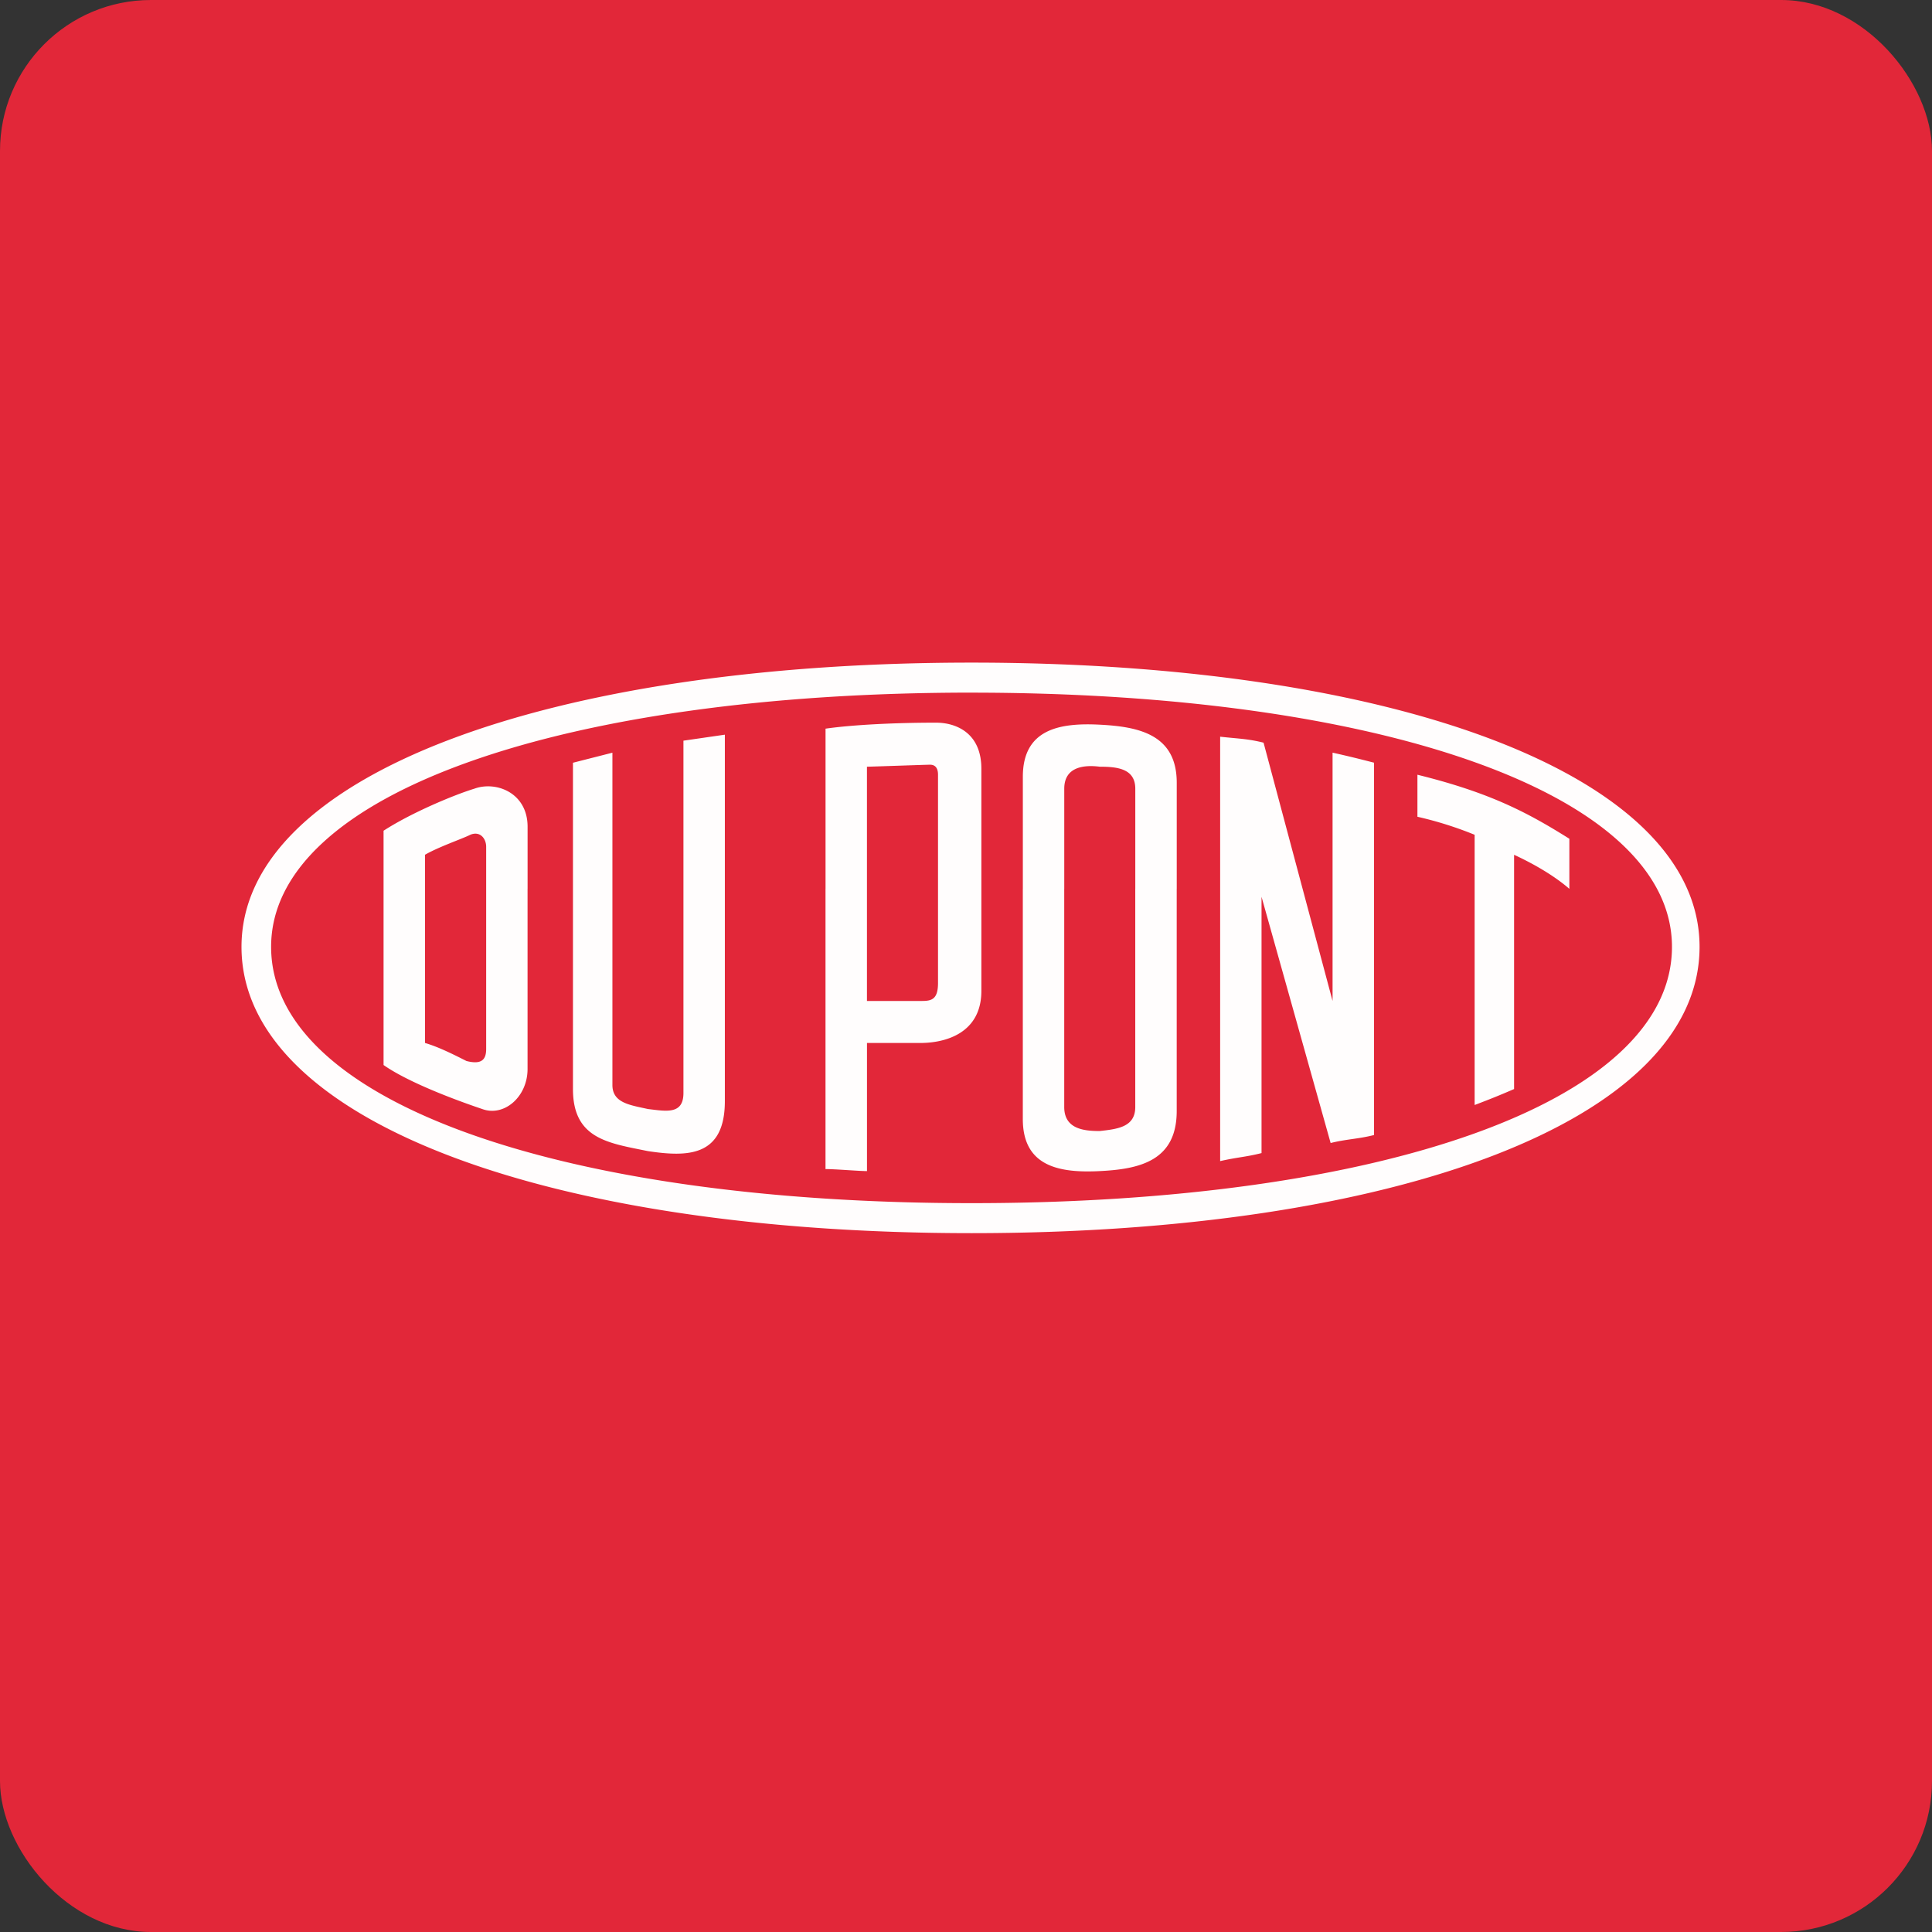 <!-- by FastBull --><svg xmlns="http://www.w3.org/2000/svg" width="64" height="64" viewBox="0 0 64 64"><rect x="0" y="0" width="64" height="64" fill="#333333" stroke="none"/><rect x="0" y="0" width="64" height="64" rx="5" ry="5" fill="#E22739" /><path fill="#e0293b" d="" /><path d="M 38.98,29.444 L 38.98,36.805 C 38.98,38.463 37.738,38.729 36.431,38.794 C 35.124,38.86 33.882,38.662 33.882,37.07 L 33.882,29.444 L 35.254,29.444 L 35.254,36.672 C 35.254,37.402 35.908,37.467 36.431,37.467 C 37.019,37.401 37.607,37.336 37.607,36.672 L 37.607,29.444 L 38.979,29.444 Z M 38.98,29.444 L 37.608,29.444 L 37.608,26.128 C 37.608,25.465 37.02,25.398 36.431,25.398 C 35.909,25.332 35.255,25.398 35.255,26.128 L 35.255,29.444 L 33.883,29.444 L 33.883,25.73 C 33.883,24.138 35.125,23.939 36.432,24.006 C 37.739,24.072 38.981,24.338 38.981,25.928 L 38.981,29.444 L 38.979,29.444 Z M 32.509,29.444 L 32.509,32.825 C 32.509,34.219 31.333,34.55 30.484,34.55 L 28.72,34.55 L 28.72,38.794 C 28.457,38.794 27.673,38.727 27.346,38.727 L 27.346,29.444 L 28.719,29.444 L 28.719,33.158 L 30.55,33.158 C 30.875,33.158 31.073,33.09 31.073,32.56 L 31.073,29.444 L 32.509,29.444 Z M 27.347,29.444 L 27.347,24.138 C 28.262,24.006 29.699,23.939 31.007,23.939 C 31.66,23.939 32.509,24.27 32.509,25.464 L 32.509,29.444 L 31.073,29.444 L 31.073,25.664 C 31.073,25.398 30.94,25.332 30.81,25.332 C 30.679,25.332 28.849,25.398 28.719,25.398 L 28.719,29.444 L 27.347,29.444 Z M 50.156,36.076 C 49.7,36.274 49.373,36.406 48.849,36.605 L 48.849,27.653 A 12.14,12.14 0 0,0 46.954,27.056 L 46.954,25.664 C 49.373,26.26 50.615,26.924 51.987,27.785 L 51.987,29.444 C 51.53,29.046 50.876,28.648 50.156,28.316 L 50.156,36.076 Z M 41.791,38.197 C 41.267,38.33 41.007,38.33 40.419,38.463 L 40.419,24.404 C 41.007,24.47 41.332,24.47 41.857,24.602 L 44.143,33.158 L 44.143,24.932 C 44.731,25.065 44.994,25.131 45.517,25.265 L 45.517,37.599 C 44.994,37.733 44.601,37.733 44.079,37.864 L 41.79,29.707 L 41.79,38.197 Z M 24.012,24.337 L 24.012,36.473 C 24.012,38.329 22.77,38.329 21.463,38.132 C 20.157,37.865 18.98,37.733 18.98,36.076 L 18.98,25.267 L 20.287,24.934 L 20.287,35.943 C 20.287,36.54 20.875,36.606 21.463,36.738 C 22.051,36.805 22.64,36.938 22.64,36.208 L 22.64,24.536 L 24.012,24.337 Z M 17.476,29.444 L 17.476,35.412 C 17.476,36.34 16.693,37.004 15.975,36.738 C 15.19,36.474 13.556,35.877 12.706,35.28 L 12.706,29.444 L 14.079,29.444 L 14.079,34.55 C 14.536,34.682 15.059,34.949 15.452,35.147 C 15.974,35.281 16.105,35.08 16.105,34.748 L 16.105,29.444 L 17.476,29.444 Z M 16.105,29.444 L 16.105,28.05 C 16.105,27.785 15.909,27.519 15.583,27.651 C 15.321,27.785 14.536,28.05 14.079,28.315 L 14.079,29.443 L 12.706,29.443 L 12.706,27.519 C 13.622,26.923 15.058,26.325 15.712,26.127 C 16.431,25.862 17.477,26.26 17.477,27.387 L 17.477,29.443 L 16.106,29.443 Z M 32.184,22.944 C 18.72,22.944 8.981,26.261 8.981,31.365 C 8.981,36.539 18.72,39.856 32.184,39.856 L 32.184,40.85 C 18.195,40.85 8,37.135 8,31.366 C 8,25.664 18.195,21.95 32.184,21.95 L 32.184,22.944 Z M 32.184,39.856 C 45.647,39.856 55.386,36.539 55.386,31.366 C 55.386,26.261 45.648,22.945 32.183,22.945 L 32.183,21.95 C 46.17,21.95 56.3,25.664 56.3,31.366 C 56.3,37.137 46.17,40.85 32.184,40.85 L 32.184,39.856 Z" fill="#fffdfd" /></svg>
